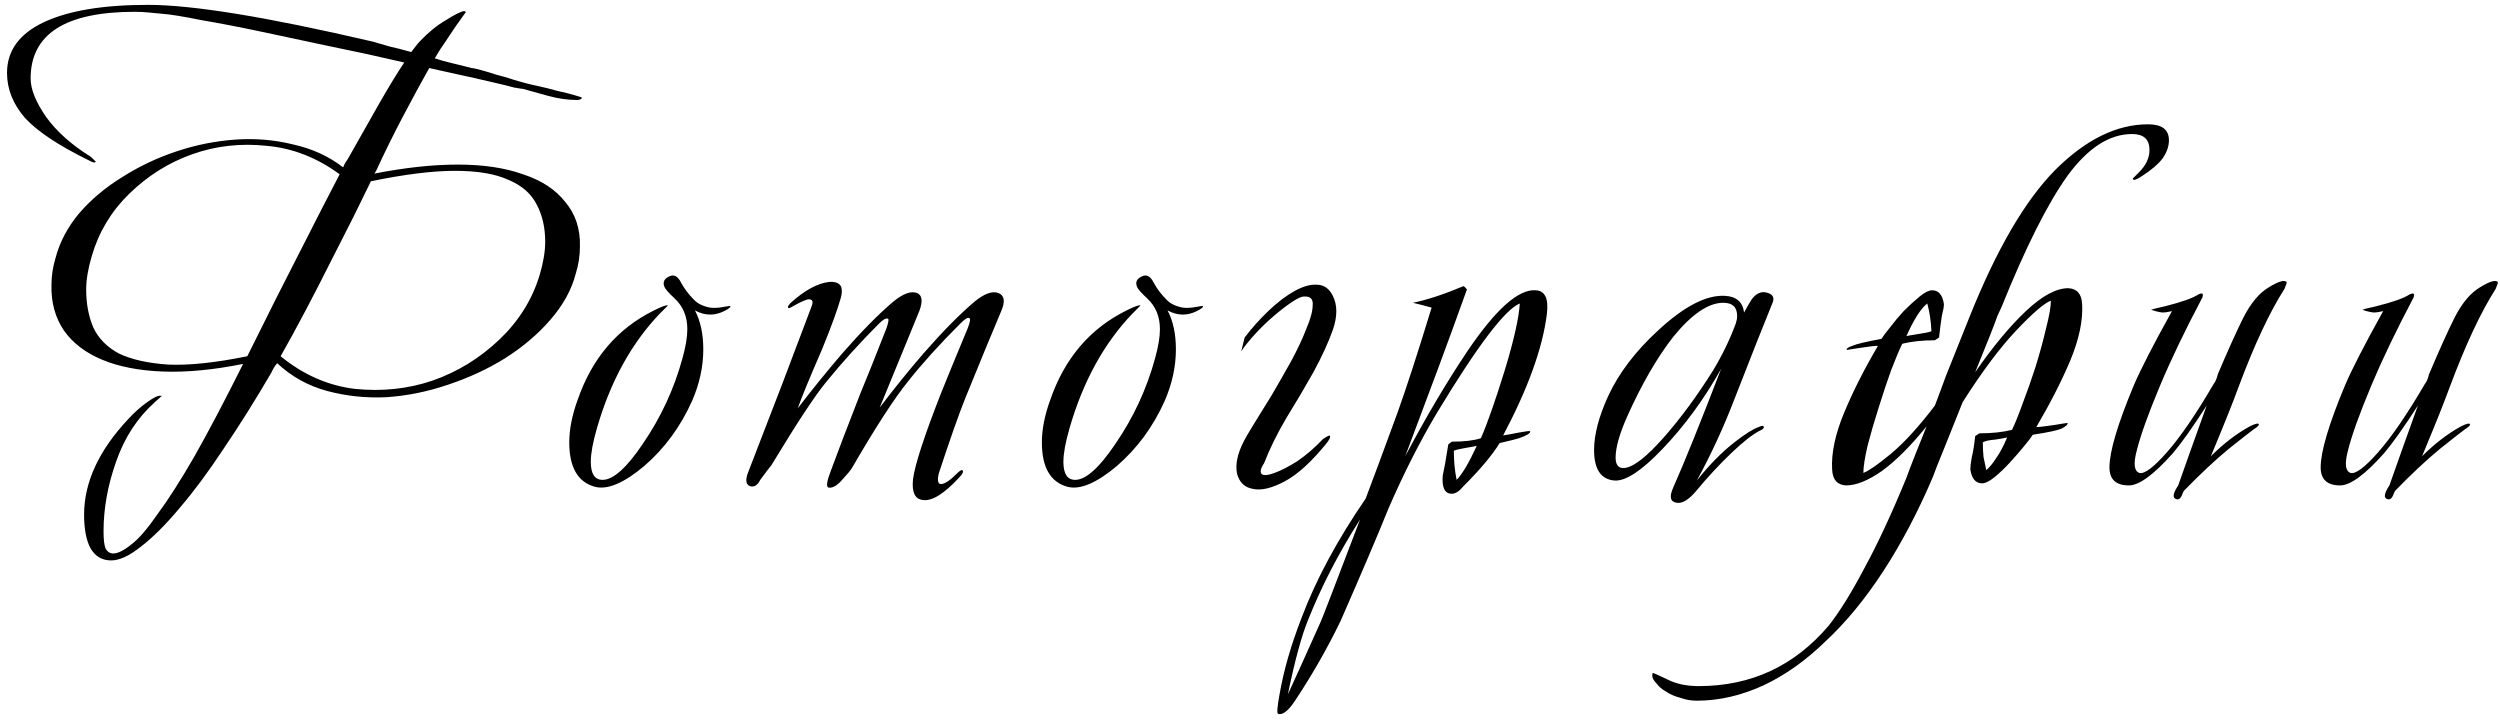 <?xml version="1.0" encoding="UTF-8"?> <svg xmlns="http://www.w3.org/2000/svg" width="180" height="52" viewBox="0 0 180 52" fill="none"><path d="M37.705 5.95C37.938 6.017 38.288 6.1 38.755 6.2C39.222 6.3 39.688 6.417 40.155 6.55C40.622 6.65 41.022 6.75 41.355 6.85C41.722 6.95 41.905 7.017 41.905 7.05C41.838 7.15 41.722 7.2 41.555 7.2C40.888 7.2 40.188 7.1 39.455 6.9C38.722 6.7 38.122 6.533 37.655 6.4C37.588 6.4 37.372 6.367 37.005 6.3C36.638 6.2 36.238 6.1 35.805 6C35.372 5.9 34.938 5.8 34.505 5.7C34.105 5.6 33.805 5.533 33.605 5.5L30.905 4.9C30.305 5.967 29.672 7.133 29.005 8.4C28.338 9.667 27.705 10.95 27.105 12.25C27.038 12.383 26.988 12.467 26.955 12.5C29.155 12.067 31.155 11.85 32.955 11.85C34.788 11.85 36.355 12.083 37.655 12.55C38.988 12.983 40.005 13.65 40.705 14.55C41.438 15.417 41.788 16.483 41.755 17.75C41.755 18.417 41.655 19.067 41.455 19.7C41.155 20.867 40.538 21.983 39.605 23.05C38.705 24.083 37.622 25 36.355 25.8C35.122 26.567 33.755 27.2 32.255 27.7C30.788 28.2 29.305 28.5 27.805 28.6C26.338 28.667 24.922 28.517 23.555 28.15C22.188 27.783 20.988 27.117 19.955 26.15C19.788 26.35 19.655 26.567 19.555 26.8C18.388 28.8 17.238 30.633 16.105 32.3C15.005 33.967 13.955 35.383 12.955 36.55C11.955 37.75 11.021 38.683 10.155 39.35C9.322 40.017 8.605 40.35 8.005 40.35C7.338 40.35 6.838 40.05 6.505 39.45C6.205 38.883 6.055 38.083 6.055 37.05C6.055 34.717 7.122 32.417 9.255 30.15C9.688 29.683 10.138 29.283 10.605 28.95C11.072 28.617 11.388 28.467 11.555 28.5H11.655L11.155 28.95C9.888 30.083 8.955 31.517 8.355 33.25C7.755 34.95 7.455 36.617 7.455 38.25C7.455 38.85 7.505 39.267 7.605 39.5C7.738 39.733 7.922 39.85 8.155 39.85C8.488 39.85 8.922 39.633 9.455 39.2C9.988 38.8 10.621 38.067 11.355 37C12.121 35.967 13.005 34.583 14.005 32.85C15.005 31.083 16.172 28.867 17.505 26.2C15.372 26.633 13.438 26.817 11.705 26.75C10.005 26.683 8.555 26.4 7.355 25.9C6.155 25.4 5.238 24.7 4.605 23.8C3.972 22.867 3.672 21.767 3.705 20.5C3.705 19.867 3.805 19.217 4.005 18.55C4.305 17.417 4.872 16.35 5.705 15.35C6.572 14.35 7.605 13.483 8.805 12.75C10.005 11.983 11.305 11.367 12.705 10.9C14.105 10.433 15.522 10.15 16.955 10.05C18.388 9.95 19.772 10.067 21.105 10.4C22.472 10.7 23.672 11.25 24.705 12.05C24.772 11.883 24.838 11.75 24.905 11.65C25.005 11.517 25.088 11.383 25.155 11.25C25.955 9.85 26.672 8.583 27.305 7.45C27.972 6.283 28.572 5.3 29.105 4.5L26.455 3.9C25.822 3.767 24.788 3.55 23.355 3.25C21.955 2.95 20.472 2.633 18.905 2.3C17.338 1.967 15.872 1.683 14.505 1.45C13.172 1.183 12.255 1.033 11.755 1C11.388 0.967 11.038 0.933 10.705 0.9C10.372 0.867 10.038 0.85 9.705 0.85C4.705 0.85 2.205 2.45 2.205 5.65C2.205 6.417 2.572 7.333 3.305 8.4C4.072 9.467 5.155 10.433 6.555 11.3L6.905 11.65L6.805 11.7C6.738 11.7 6.672 11.683 6.605 11.65C6.538 11.617 6.438 11.567 6.305 11.5C4.205 10.467 2.705 9.467 1.805 8.5C0.938 7.5 0.505 6.417 0.505 5.25C0.505 3.65 1.388 2.433 3.155 1.6C4.922 0.767 7.422 0.35 10.655 0.35C12.255 0.35 14.388 0.567 17.055 1C19.722 1.433 22.988 2.1 26.855 3C27.188 3.1 27.588 3.217 28.055 3.35C28.522 3.45 29.038 3.583 29.605 3.75C29.738 3.583 29.855 3.433 29.955 3.3C30.055 3.167 30.155 3.05 30.255 2.95C30.855 2.317 31.472 1.817 32.105 1.45C32.738 1.05 33.172 0.833 33.405 0.8C33.472 0.8 33.505 0.817 33.505 0.85C33.505 0.85 33.522 0.85 33.555 0.85L32.805 1.9C32.605 2.2 32.372 2.55 32.105 2.95C31.838 3.317 31.572 3.733 31.305 4.2C31.705 4.333 32.122 4.45 32.555 4.55C32.988 4.65 33.455 4.767 33.955 4.9C34.055 4.9 34.288 4.95 34.655 5.05C35.022 5.15 35.405 5.267 35.805 5.4C36.238 5.5 36.638 5.617 37.005 5.75C37.372 5.85 37.605 5.917 37.705 5.95ZM26.705 13.05C26.372 13.717 25.955 14.567 25.455 15.6C24.955 16.6 24.405 17.683 23.805 18.85C23.238 19.983 22.638 21.15 22.005 22.35C21.372 23.55 20.772 24.65 20.205 25.65C21.838 26.983 23.622 27.767 25.555 28C27.522 28.2 29.388 28 31.155 27.4C32.955 26.767 34.555 25.783 35.955 24.45C37.355 23.117 38.322 21.567 38.855 19.8C39.122 18.9 39.255 18.1 39.255 17.4C39.255 16.4 39.055 15.517 38.655 14.75C38.255 13.95 37.572 13.35 36.605 12.95C35.672 12.517 34.388 12.3 32.755 12.3C31.155 12.3 29.138 12.55 26.705 13.05ZM17.805 25.65C19.205 22.817 20.471 20.3 21.605 18.1C22.738 15.867 23.688 14.017 24.455 12.55C22.822 11.35 21.072 10.667 19.205 10.5C17.338 10.3 15.555 10.5 13.855 11.1C12.155 11.7 10.638 12.65 9.305 13.95C8.005 15.217 7.105 16.717 6.605 18.45C6.338 19.35 6.205 20.15 6.205 20.85C6.205 21.85 6.372 22.75 6.705 23.55C7.072 24.35 7.688 24.983 8.555 25.45C9.455 25.883 10.638 26.15 12.105 26.25C13.605 26.317 15.505 26.117 17.805 25.65ZM52.587 22.05C52.621 22.117 52.471 22.233 52.137 22.4C51.804 22.567 51.471 22.65 51.137 22.65C50.771 22.65 50.404 22.55 50.037 22.35C50.437 23.117 50.637 24.05 50.637 25.15C50.637 26.383 50.371 27.617 49.837 28.85C49.004 30.717 47.854 32.283 46.387 33.55C44.921 34.783 43.737 35.283 42.837 35.05C41.604 34.717 40.987 33.65 40.987 31.85C40.987 30.917 41.187 29.9 41.587 28.8C42.621 25.8 44.454 23.65 47.087 22.35C47.687 22.05 48.021 21.933 48.087 22L47.487 22.6C45.454 24.733 43.954 27.467 42.987 30.8C42.687 31.833 42.537 32.65 42.537 33.25C42.537 34.117 42.821 34.55 43.387 34.55C44.154 34.55 45.121 33.683 46.287 31.95C47.587 30.05 48.537 28 49.137 25.8C49.371 24.967 49.487 24.267 49.487 23.7C49.487 22.8 49.187 22.067 48.587 21.5C48.154 21.1 47.904 20.817 47.837 20.65C47.704 20.317 47.821 20.067 48.187 19.9C48.521 19.733 48.804 19.883 49.037 20.35C49.271 20.783 49.571 21.183 49.937 21.55C50.204 21.85 50.604 22.05 51.137 22.15C51.437 22.183 51.754 22.167 52.087 22.1C52.421 22.033 52.587 22.017 52.587 22.05ZM72.088 22.4C71.521 23.733 70.654 25.833 69.488 28.7C69.021 29.867 68.388 31.667 67.588 34.1C67.488 34.533 67.521 34.783 67.688 34.85C67.954 34.883 68.338 34.65 68.838 34.15C69.071 33.917 69.221 33.817 69.288 33.85C69.388 33.95 69.321 34.117 69.088 34.35C67.988 35.55 67.104 36.1 66.438 36C65.871 35.933 65.638 35.433 65.738 34.5C65.871 33.467 66.538 31.417 67.738 28.35C68.138 27.35 68.788 25.767 69.688 23.6C69.854 23.167 69.888 22.933 69.788 22.9C69.688 22.833 69.471 22.967 69.138 23.3C67.638 24.8 66.388 26.183 65.388 27.45C64.388 28.683 63.038 30.767 61.338 33.7C61.238 33.867 60.988 34.167 60.588 34.6C60.221 35 59.904 35.167 59.638 35.1C59.471 35.033 59.538 34.617 59.838 33.85C60.238 32.75 60.938 30.917 61.938 28.35C62.371 27.317 63.004 25.733 63.838 23.6C63.971 23.2 64.004 22.983 63.938 22.95C63.804 22.883 63.588 23 63.288 23.3C61.921 24.667 60.654 26.067 59.488 27.5C58.688 28.467 57.371 30.467 55.538 33.5C55.371 33.7 55.104 34.05 54.738 34.55C54.538 34.95 54.288 35.1 53.988 35C53.688 34.867 53.654 34.517 53.888 33.95C54.254 33.017 55.071 30.9 56.338 27.6L58.438 22.05C58.571 21.717 58.504 21.55 58.238 21.55C58.071 21.55 57.688 21.717 57.088 22.05C56.888 22.183 56.771 22.217 56.738 22.15C56.704 22.083 56.771 21.967 56.938 21.8C57.938 20.9 58.854 20.4 59.688 20.3C60.121 20.267 60.404 20.367 60.538 20.6C60.638 20.8 60.638 21.083 60.538 21.45C60.304 22.283 59.854 23.517 59.188 25.15C58.288 27.217 57.704 28.633 57.438 29.4C58.404 28.133 59.471 26.817 60.638 25.45C62.038 23.85 63.271 22.6 64.338 21.7C65.038 21.133 65.604 20.933 66.038 21.1C66.404 21.267 66.454 21.7 66.188 22.4C65.921 23.067 64.971 25.383 63.338 29.35C64.371 27.983 65.421 26.683 66.488 25.45C67.854 23.883 69.088 22.633 70.188 21.7C70.888 21.133 71.454 20.933 71.888 21.1C72.321 21.267 72.388 21.7 72.088 22.4ZM86.615 22.05C86.648 22.117 86.498 22.233 86.165 22.4C85.831 22.567 85.498 22.65 85.165 22.65C84.798 22.65 84.431 22.55 84.065 22.35C84.465 23.117 84.665 24.05 84.665 25.15C84.665 26.383 84.398 27.617 83.865 28.85C83.031 30.717 81.881 32.283 80.415 33.55C78.948 34.783 77.765 35.283 76.865 35.05C75.631 34.717 75.015 33.65 75.015 31.85C75.015 30.917 75.215 29.9 75.615 28.8C76.648 25.8 78.481 23.65 81.115 22.35C81.715 22.05 82.048 21.933 82.115 22L81.515 22.6C79.481 24.733 77.981 27.467 77.015 30.8C76.715 31.833 76.565 32.65 76.565 33.25C76.565 34.117 76.848 34.55 77.415 34.55C78.181 34.55 79.148 33.683 80.315 31.95C81.615 30.05 82.565 28 83.165 25.8C83.398 24.967 83.515 24.267 83.515 23.7C83.515 22.8 83.215 22.067 82.615 21.5C82.181 21.1 81.931 20.817 81.865 20.65C81.731 20.317 81.848 20.067 82.215 19.9C82.548 19.733 82.831 19.883 83.065 20.35C83.298 20.783 83.598 21.183 83.965 21.55C84.231 21.85 84.631 22.05 85.165 22.15C85.465 22.183 85.781 22.167 86.115 22.1C86.448 22.033 86.615 22.017 86.615 22.05ZM89.615 24.3C90.148 23.6 90.732 22.95 91.365 22.35C91.998 21.75 92.615 21.283 93.215 20.95C93.815 20.617 94.348 20.467 94.815 20.5C95.315 20.5 95.698 20.767 95.965 21.3C96.298 21.967 96.298 22.783 95.965 23.75C95.632 24.683 95.165 25.7 94.565 26.8C93.965 27.867 93.315 28.967 92.615 30.1C91.948 31.233 91.415 32.317 91.015 33.35C90.748 33.75 90.698 34.017 90.865 34.15C91.032 34.25 91.332 34.217 91.765 34.05C92.232 33.883 92.782 33.6 93.415 33.2C94.048 32.767 94.665 32.233 95.265 31.6C95.532 31.433 95.682 31.35 95.715 31.35L95.765 31.4C95.798 31.467 95.732 31.617 95.565 31.85C94.465 33.217 93.448 34.15 92.515 34.65C91.582 35.15 90.815 35.333 90.215 35.2C89.615 35.1 89.232 34.733 89.065 34.1C88.932 33.433 89.098 32.65 89.565 31.75C89.665 31.55 89.898 31.15 90.265 30.55C90.665 29.917 91.098 29.217 91.565 28.45C92.032 27.65 92.498 26.833 92.965 26C93.432 25.133 93.798 24.35 94.065 23.65C94.365 22.95 94.515 22.383 94.515 21.95C94.548 21.517 94.332 21.317 93.865 21.35C93.698 21.35 93.415 21.483 93.015 21.75C92.615 22.017 92.182 22.35 91.715 22.75C91.282 23.117 90.848 23.533 90.415 24C89.982 24.467 89.632 24.9 89.365 25.3L89.615 24.3ZM111.376 22.6C111.076 25.033 110.026 27.95 108.226 31.35C108.46 31.317 108.826 31.25 109.326 31.15C109.86 31.05 110.143 31.017 110.176 31.05C110.21 31.183 109.943 31.35 109.376 31.55C109.176 31.617 108.71 31.733 107.976 31.9C107.443 32.767 106.576 33.8 105.376 35C105.076 35.367 104.793 35.55 104.526 35.55C104.026 35.55 103.81 35.117 103.876 34.25C103.976 33.817 104.11 33.067 104.276 32L104.526 31.8C105.426 31.8 106.126 31.717 106.626 31.55C107.093 30.483 107.676 28.817 108.376 26.55C109.01 24.45 109.36 22.883 109.426 21.85C108.36 22.283 106.376 24.9 103.476 29.7C102.243 31.767 101.076 34.067 99.976 36.6C99.21 38.5 98.06 41.2 96.526 44.7C95.593 46.633 94.51 48.533 93.276 50.4C92.776 51.167 92.36 51.5 92.026 51.4C91.926 51.367 91.96 50.9 92.126 50C92.426 48.267 92.96 46.417 93.726 44.45C94.76 41.717 96.293 38.867 98.326 35.9C98.76 34.767 99.526 32.7 100.626 29.7C101.26 27.933 102.076 25.417 103.076 22.15C102.743 22.05 102.293 21.933 101.726 21.8C102.726 21.6 103.943 21.2 105.376 20.6C105.443 20.633 105.526 20.717 105.626 20.85C105.626 20.817 105.526 21.083 105.326 21.65C104.36 24.35 102.976 28.083 101.176 32.85C102.676 30.017 104.176 27.483 105.676 25.25C107.71 22.25 109.343 20.8 110.576 20.9C111.243 20.933 111.51 21.5 111.376 22.6ZM106.326 32.1C106.193 32.133 105.926 32.183 105.526 32.25C105.126 32.317 104.843 32.383 104.676 32.45C104.676 33.183 104.743 33.883 104.876 34.55C105.276 34.15 105.76 33.333 106.326 32.1ZM97.926 37.4C96.393 39.8 95.143 42.217 94.176 44.65C93.71 45.783 93.226 47.567 92.726 50C93.293 48.767 94.076 47.033 95.076 44.8C95.176 44.6 96.126 42.133 97.926 37.4ZM127.624 21.8C127.024 23.267 126.107 25.583 124.874 28.75C124.107 30.75 123.207 32.7 122.174 34.6C123.041 33.5 123.941 32.583 124.874 31.85C125.641 31.25 126.224 30.883 126.624 30.75C126.824 30.65 126.941 30.633 126.974 30.7C127.041 30.8 126.957 30.9 126.724 31C126.191 31.267 125.491 31.817 124.624 32.65C123.757 33.483 122.924 34.383 122.124 35.35C121.591 35.983 121.124 36.267 120.724 36.2C120.257 36.133 120.174 35.767 120.474 35.1C121.274 33.3 122.424 30.45 123.924 26.55C122.691 28.75 121.274 30.683 119.674 32.35C118.207 33.883 117.074 34.633 116.274 34.6C115.274 34.533 114.774 33.8 114.774 32.4C114.774 31.3 115.107 30.017 115.774 28.55C116.541 26.883 117.741 25.3 119.374 23.8C121.241 22.067 122.841 21.233 124.174 21.3C125.007 21.333 125.474 21.733 125.574 22.5C125.807 22.067 125.991 21.75 126.124 21.55C126.424 21.15 126.757 20.983 127.124 21.05C127.624 21.15 127.791 21.4 127.624 21.8ZM124.974 23.3C125.041 23.1 125.074 22.917 125.074 22.75C125.074 22.117 124.741 21.8 124.074 21.8C123.007 21.8 121.807 22.617 120.474 24.25C119.307 25.75 118.207 27.65 117.174 29.95C116.607 31.217 116.324 32.217 116.324 32.95C116.324 33.417 116.491 33.667 116.824 33.7C117.491 33.733 118.507 32.967 119.874 31.4C121.041 30.067 122.191 28.5 123.324 26.7C123.991 25.6 124.541 24.467 124.974 23.3ZM141.813 22.8C143.747 17.967 145.797 14.45 147.963 12.25C150.163 10.05 152.397 8.95 154.663 8.95C155.663 8.95 156.163 9.333 156.163 10.1C156.163 10.533 156.013 10.967 155.713 11.4C155.413 11.8 154.93 12.217 154.263 12.65C153.963 12.85 153.763 12.95 153.663 12.95C153.597 12.95 153.563 12.917 153.563 12.85L154.013 12.4C154.513 11.9 154.763 11.367 154.763 10.8C154.763 10.033 154.347 9.65 153.513 9.65C151.88 9.65 150.33 10.65 148.863 12.65C147.43 14.65 145.847 17.8 144.113 22.1L143.813 22.75C143.747 22.95 143.563 23.433 143.263 24.2C142.963 24.933 142.613 25.8 142.213 26.8C143.48 24.967 144.697 23.5 145.863 22.4C147.03 21.3 148.047 20.75 148.913 20.75C149.547 20.783 149.88 21.167 149.913 21.9C149.98 23.067 149.697 24.417 149.063 25.95C148.43 27.45 147.613 29.05 146.613 30.75C146.747 30.75 146.93 30.733 147.163 30.7C147.43 30.667 147.68 30.633 147.913 30.6C148.147 30.567 148.347 30.533 148.513 30.5C148.713 30.467 148.83 30.45 148.863 30.45C148.897 30.55 148.763 30.683 148.463 30.85C148.163 30.983 147.463 31.133 146.363 31.3C146.263 31.467 146.047 31.75 145.713 32.15C145.413 32.517 145.08 32.9 144.713 33.3C144.347 33.7 143.98 34.05 143.613 34.35C143.247 34.65 142.947 34.8 142.713 34.8C142.247 34.8 141.963 34.467 141.863 33.8C141.863 33.6 141.897 33.317 141.963 32.95C142.063 32.55 142.147 32.033 142.213 31.4L142.513 31.2C143.413 31.2 144.197 31.117 144.863 30.95C145.063 30.55 145.313 29.933 145.613 29.1C145.947 28.233 146.263 27.333 146.563 26.4C146.863 25.433 147.113 24.517 147.313 23.65C147.547 22.75 147.663 22.083 147.663 21.65C147.197 21.817 146.363 22.533 145.163 23.8C143.997 25.033 142.713 26.75 141.313 28.95C140.847 30.117 140.413 31.2 140.013 32.2C139.613 33.167 139.33 33.883 139.163 34.35C138.097 36.85 136.913 39.1 135.613 41.1C134.313 43.1 132.93 44.783 131.463 46.15C130.03 47.55 128.53 48.617 126.963 49.35C125.363 50.083 123.763 50.45 122.163 50.45C121.763 50.45 121.38 50.383 121.013 50.25C120.613 50.15 120.263 50 119.963 49.8C119.663 49.633 119.43 49.433 119.263 49.2C119.063 49 118.963 48.817 118.963 48.65C118.963 48.517 118.98 48.45 119.013 48.45C119.047 48.45 119.38 48.6 120.013 48.9C120.647 49.233 121.413 49.4 122.313 49.4C126.08 49.4 129.197 47.95 131.663 45.05C132.43 44.083 133.28 42.717 134.213 40.95C135.18 39.183 136.197 37 137.263 34.4C137.43 33.933 137.647 33.367 137.913 32.7C138.18 32.033 138.447 31.367 138.713 30.7C137.58 32.1 136.513 33.167 135.513 33.9C134.513 34.6 133.647 34.95 132.913 34.95C132.28 34.917 131.947 34.533 131.913 33.8C131.847 32.633 132.13 31.283 132.763 29.75C133.397 28.217 134.213 26.6 135.213 24.9C135.047 24.9 134.847 24.917 134.613 24.95C134.38 24.983 134.147 25.017 133.913 25.05C133.68 25.083 133.463 25.117 133.263 25.15C133.097 25.183 132.997 25.2 132.963 25.2C132.93 25.1 133.063 25 133.363 24.9C133.663 24.767 134.363 24.6 135.463 24.4C135.563 24.233 135.763 23.967 136.063 23.6C136.363 23.2 136.697 22.8 137.063 22.4C137.463 22 137.847 21.65 138.213 21.35C138.58 21.05 138.88 20.9 139.113 20.9C139.58 20.9 139.863 21.233 139.963 21.9C139.963 22.067 139.913 22.35 139.813 22.75C139.747 23.15 139.68 23.667 139.613 24.3L139.313 24.5C138.413 24.5 137.63 24.583 136.963 24.75C136.763 25.15 136.497 25.783 136.163 26.65C135.863 27.483 135.563 28.383 135.263 29.35C134.963 30.283 134.697 31.2 134.463 32.1C134.263 32.967 134.163 33.617 134.163 34.05C134.53 33.917 135.18 33.467 136.113 32.7C137.08 31.9 138.147 30.733 139.313 29.2C139.48 28.767 139.63 28.367 139.763 28C139.897 27.633 140.013 27.317 140.113 27.05L141.813 22.8ZM137.263 24.2C137.397 24.167 137.68 24.117 138.113 24.05C138.58 23.983 138.897 23.917 139.063 23.85C139.03 23.117 138.93 22.45 138.763 21.85C138.297 22.217 137.797 23 137.263 24.2ZM144.513 31.5C144.38 31.533 144.097 31.583 143.663 31.65C143.23 31.683 142.93 31.75 142.763 31.85C142.763 32.217 142.78 32.567 142.813 32.9C142.88 33.2 142.947 33.517 143.013 33.85C143.247 33.65 143.48 33.367 143.713 33C143.98 32.633 144.247 32.133 144.513 31.5ZM164.631 20.3C164.664 20.333 164.614 20.5 164.481 20.8C163.414 22.467 162.314 24.817 161.181 27.85C160.781 28.95 160.114 30.617 159.181 32.85C160.081 31.95 161.014 31.233 161.981 30.7C162.381 30.5 162.598 30.45 162.631 30.55C162.664 30.617 162.548 30.733 162.281 30.9C162.048 31.067 161.431 31.55 160.431 32.35C159.464 33.15 158.398 34.15 157.231 35.35C157.164 35.483 157.114 35.6 157.081 35.7C156.981 35.9 156.864 35.983 156.731 35.95C156.398 35.883 156.431 35.55 156.831 34.95C157.298 33.617 157.981 31.7 158.881 29.2C157.848 30.8 157.031 31.95 156.431 32.65C155.064 34.183 154.014 34.95 153.281 34.95C152.348 34.95 151.881 34.517 151.881 33.65C151.881 32.517 152.464 30.55 153.631 27.75C154.131 26.583 155.048 24.8 156.381 22.4C156.114 22.467 155.881 22.5 155.681 22.5C155.414 22.467 155.148 22.4 154.881 22.3C154.948 22.267 155.281 22.183 155.881 22.05C157.081 21.75 157.881 21.467 158.281 21.2C158.414 21.133 158.514 21.117 158.581 21.15C158.614 21.183 158.614 21.267 158.581 21.4C157.314 23.8 156.298 25.917 155.531 27.75C154.664 29.817 154.098 31.4 153.831 32.5C153.598 33.4 153.664 33.917 154.031 34.05C154.398 34.15 155.064 33.65 156.031 32.55C156.998 31.45 158.114 29.817 159.381 27.65C159.514 27.483 159.614 27.25 159.681 26.95C160.414 25.217 161.031 23.85 161.531 22.85C162.064 21.817 162.664 21.1 163.331 20.7C164.031 20.267 164.464 20.133 164.631 20.3ZM179.838 20.3C179.871 20.333 179.821 20.5 179.688 20.8C178.621 22.467 177.521 24.817 176.388 27.85C175.988 28.95 175.321 30.617 174.388 32.85C175.288 31.95 176.221 31.233 177.188 30.7C177.588 30.5 177.805 30.45 177.838 30.55C177.871 30.617 177.755 30.733 177.488 30.9C177.255 31.067 176.638 31.55 175.638 32.35C174.671 33.15 173.605 34.15 172.438 35.35C172.371 35.483 172.321 35.6 172.288 35.7C172.188 35.9 172.071 35.983 171.938 35.95C171.605 35.883 171.638 35.55 172.038 34.95C172.505 33.617 173.188 31.7 174.088 29.2C173.055 30.8 172.238 31.95 171.638 32.65C170.271 34.183 169.221 34.95 168.488 34.95C167.555 34.95 167.088 34.517 167.088 33.65C167.088 32.517 167.671 30.55 168.838 27.75C169.338 26.583 170.255 24.8 171.588 22.4C171.321 22.467 171.088 22.5 170.888 22.5C170.621 22.467 170.355 22.4 170.088 22.3C170.155 22.267 170.488 22.183 171.088 22.05C172.288 21.75 173.088 21.467 173.488 21.2C173.621 21.133 173.721 21.117 173.788 21.15C173.821 21.183 173.821 21.267 173.788 21.4C172.521 23.8 171.505 25.917 170.738 27.75C169.871 29.817 169.305 31.4 169.038 32.5C168.805 33.4 168.871 33.917 169.238 34.05C169.605 34.15 170.271 33.65 171.238 32.55C172.205 31.45 173.321 29.817 174.588 27.65C174.721 27.483 174.821 27.25 174.888 26.95C175.621 25.217 176.238 23.85 176.738 22.85C177.271 21.817 177.871 21.1 178.538 20.7C179.238 20.267 179.671 20.133 179.838 20.3Z" fill="black"></path></svg> 